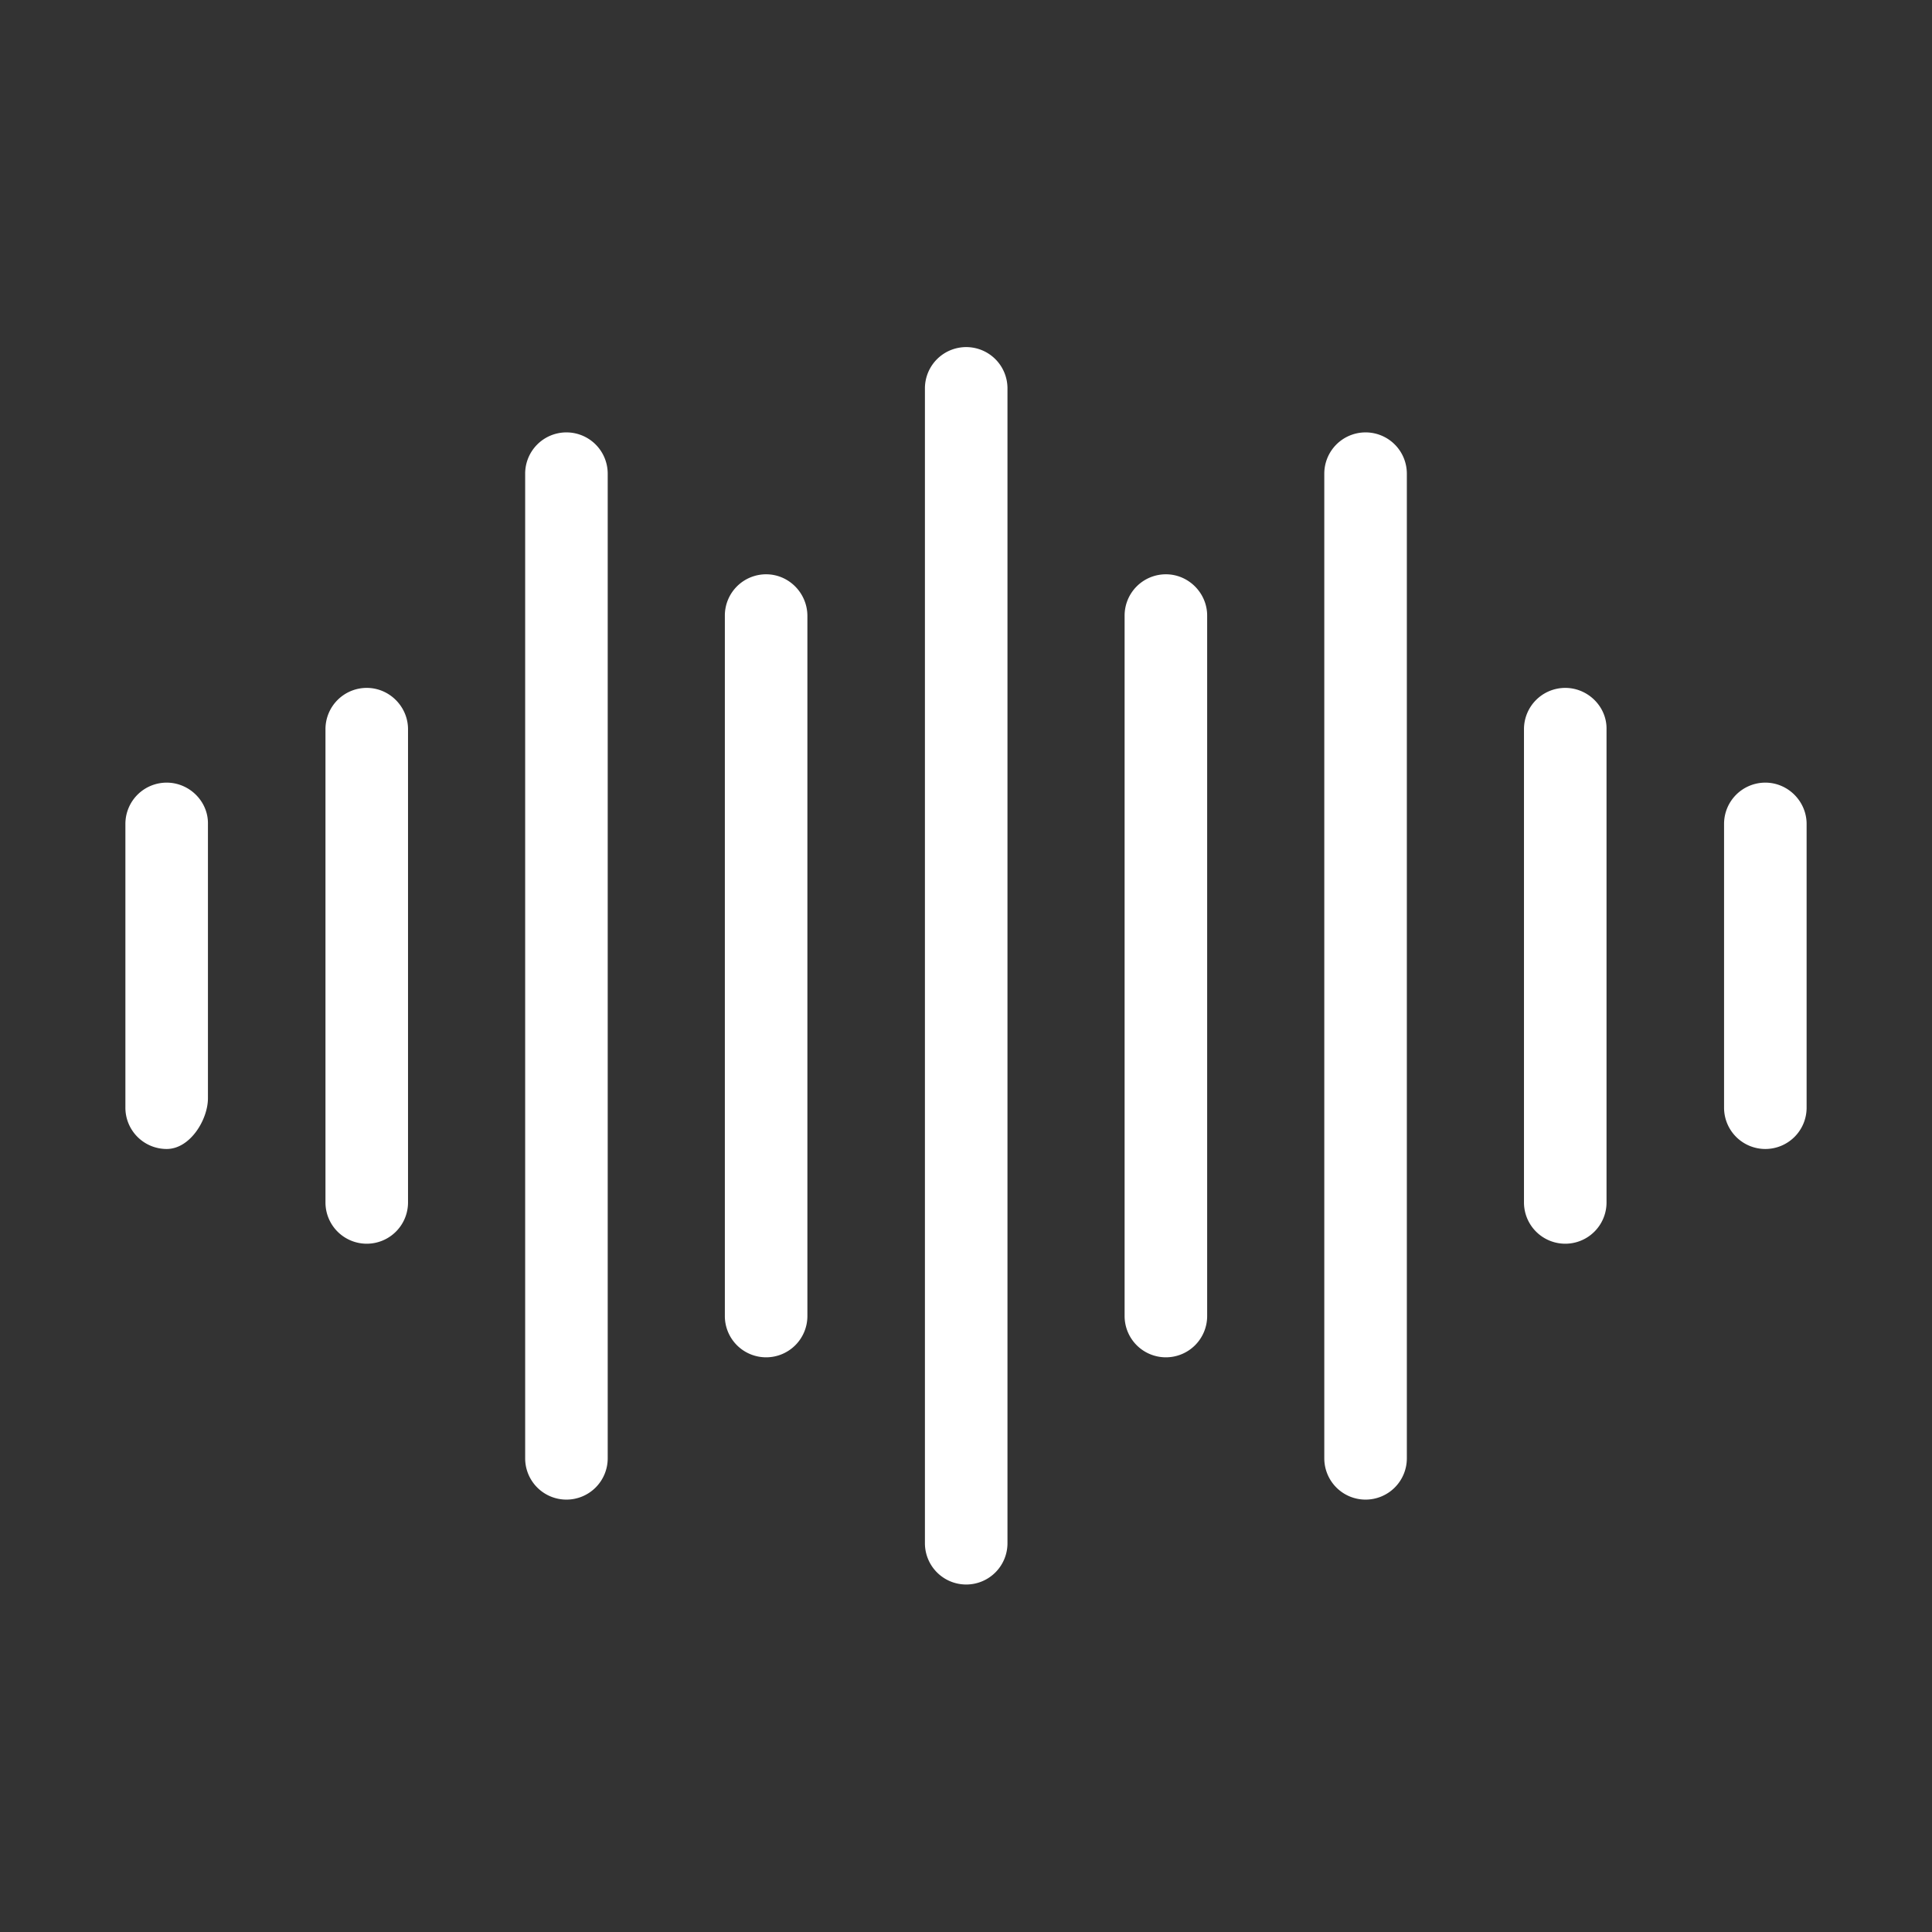 <svg width="283" height="283" fill="none" xmlns="http://www.w3.org/2000/svg"><rect width="100%" height="100%" fill="#333333" stroke="none"/><path fill-rule="evenodd" clip-rule="evenodd" d="M53.721 100.763a6.045 6.045 0 0 0-6.046 6.046v69.325a6.046 6.046 0 1 0 12.092 0v-69.325c0-3.282-2.706-6.046-6.046-6.046ZM24.413 114.64a6.045 6.045 0 0 0-6.045 6.045v41.572a6.045 6.045 0 0 0 6.046 6.046c3.454 0 6.045-4.318 6.045-7.428v-40.19c.058-3.282-2.706-6.045-6.046-6.045ZM258.587 114.64a6.045 6.045 0 0 0-6.046 6.045v41.572a6.045 6.045 0 0 0 6.046 6.046 6.046 6.046 0 0 0 6.046-6.046v-41.572c0-3.282-2.707-6.045-6.046-6.045ZM229.279 100.763a6.046 6.046 0 0 0-6.046 6.046v69.325a6.046 6.046 0 0 0 12.092 0v-69.325c.058-3.282-2.706-6.046-6.046-6.046ZM200.029 63.337a6.046 6.046 0 0 0-6.046 6.046v144.235a6.045 6.045 0 0 0 6.046 6.045 6.045 6.045 0 0 0 6.046-6.045V69.383a6.045 6.045 0 0 0-6.046-6.046ZM170.779 84.123a6.046 6.046 0 0 0-6.046 6.046v102.605a6.046 6.046 0 0 0 6.046 6.046 6.045 6.045 0 0 0 6.046-6.046V90.169c0-3.282-2.706-6.046-6.046-6.046ZM141.529 50.842a6.046 6.046 0 0 0-6.046 6.046v169.167a6.045 6.045 0 0 0 6.046 6.045 6.045 6.045 0 0 0 6.046-6.045V56.888a6.045 6.045 0 0 0-6.046-6.046ZM112.222 84.123a6.045 6.045 0 0 0-6.046 6.046v102.605a6.045 6.045 0 0 0 6.046 6.046 6.045 6.045 0 0 0 6.045-6.046V90.226c0-3.34-2.706-6.103-6.045-6.103ZM82.972 63.337a6.045 6.045 0 0 0-6.046 6.046v144.235a6.045 6.045 0 0 0 6.046 6.045 6.045 6.045 0 0 0 6.045-6.045V69.383a6.045 6.045 0 0 0-6.045-6.046Z" fill="#fff"/></svg>